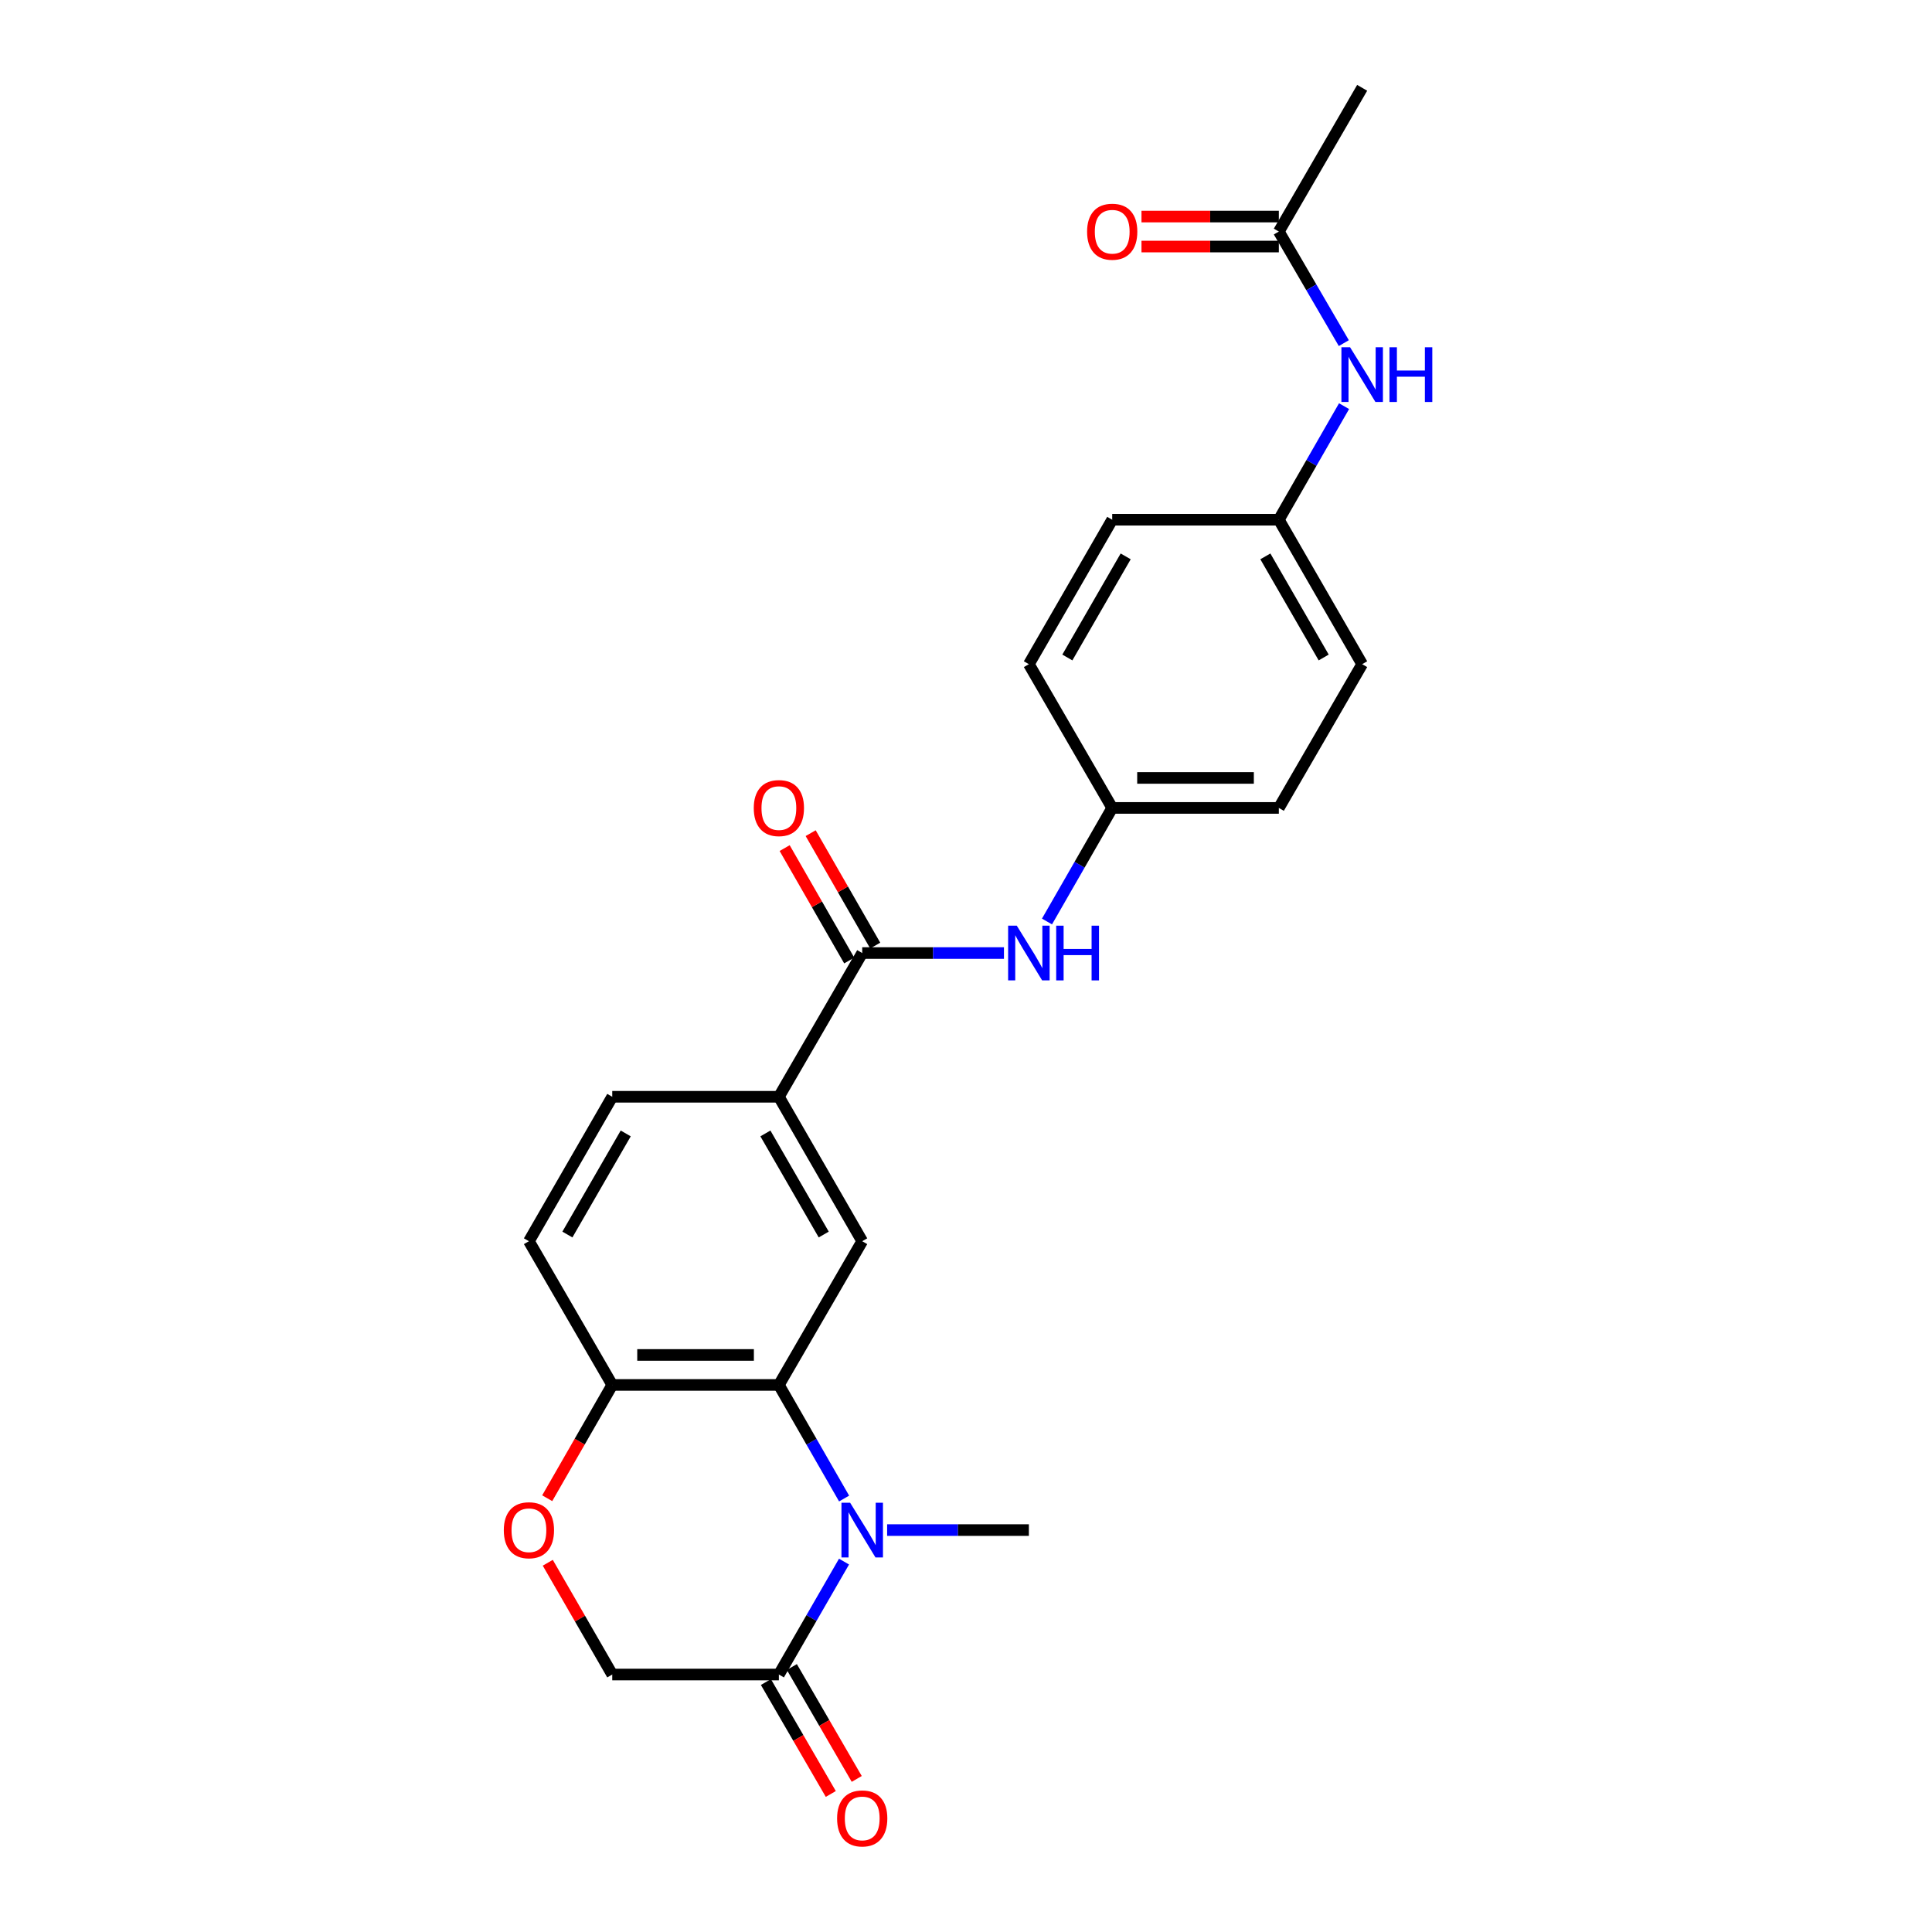 <?xml version='1.0' encoding='iso-8859-1'?>
<svg version='1.1' baseProfile='full'
              xmlns='http://www.w3.org/2000/svg'
                      xmlns:rdkit='http://www.rdkit.org/xml'
                      xmlns:xlink='http://www.w3.org/1999/xlink'
                  xml:space='preserve'
width='1000px' height='1000px' viewBox='0 0 1000 1000'>
<!-- END OF HEADER -->
<rect style='opacity:1.0;fill:#FFFFFF;stroke:none' width='1000' height='1000' x='0' y='0'> </rect>
<path class='bond-0' d='M 436.906,775.64 L 420.026,746.243' style='fill:none;fill-rule:evenodd;stroke:#0000FF;stroke-width:6px;stroke-linecap:butt;stroke-linejoin:miter;stroke-opacity:1' />
<path class='bond-0' d='M 420.026,746.243 L 403.147,716.845' style='fill:none;fill-rule:evenodd;stroke:#000000;stroke-width:6px;stroke-linecap:butt;stroke-linejoin:miter;stroke-opacity:1' />
<path class='bond-1' d='M 436.866,808.284 L 420.006,837.509' style='fill:none;fill-rule:evenodd;stroke:#0000FF;stroke-width:6px;stroke-linecap:butt;stroke-linejoin:miter;stroke-opacity:1' />
<path class='bond-1' d='M 420.006,837.509 L 403.147,866.733' style='fill:none;fill-rule:evenodd;stroke:#000000;stroke-width:6px;stroke-linecap:butt;stroke-linejoin:miter;stroke-opacity:1' />
<path class='bond-18' d='M 459.176,791.966 L 495.86,791.966' style='fill:none;fill-rule:evenodd;stroke:#0000FF;stroke-width:6px;stroke-linecap:butt;stroke-linejoin:miter;stroke-opacity:1' />
<path class='bond-18' d='M 495.86,791.966 L 532.544,791.966' style='fill:none;fill-rule:evenodd;stroke:#000000;stroke-width:6px;stroke-linecap:butt;stroke-linejoin:miter;stroke-opacity:1' />
<path class='bond-3' d='M 403.147,716.845 L 446.279,642.448' style='fill:none;fill-rule:evenodd;stroke:#000000;stroke-width:6px;stroke-linecap:butt;stroke-linejoin:miter;stroke-opacity:1' />
<path class='bond-7' d='M 403.147,716.845 L 316.9,716.845' style='fill:none;fill-rule:evenodd;stroke:#000000;stroke-width:6px;stroke-linecap:butt;stroke-linejoin:miter;stroke-opacity:1' />
<path class='bond-7' d='M 390.21,701.32 L 329.837,701.32' style='fill:none;fill-rule:evenodd;stroke:#000000;stroke-width:6px;stroke-linecap:butt;stroke-linejoin:miter;stroke-opacity:1' />
<path class='bond-9' d='M 403.147,866.733 L 316.9,866.733' style='fill:none;fill-rule:evenodd;stroke:#000000;stroke-width:6px;stroke-linecap:butt;stroke-linejoin:miter;stroke-opacity:1' />
<path class='bond-12' d='M 396.432,870.627 L 413.224,899.59' style='fill:none;fill-rule:evenodd;stroke:#000000;stroke-width:6px;stroke-linecap:butt;stroke-linejoin:miter;stroke-opacity:1' />
<path class='bond-12' d='M 413.224,899.59 L 430.015,928.554' style='fill:none;fill-rule:evenodd;stroke:#FF0000;stroke-width:6px;stroke-linecap:butt;stroke-linejoin:miter;stroke-opacity:1' />
<path class='bond-12' d='M 409.862,862.84 L 426.654,891.804' style='fill:none;fill-rule:evenodd;stroke:#000000;stroke-width:6px;stroke-linecap:butt;stroke-linejoin:miter;stroke-opacity:1' />
<path class='bond-12' d='M 426.654,891.804 L 443.446,920.767' style='fill:none;fill-rule:evenodd;stroke:#FF0000;stroke-width:6px;stroke-linecap:butt;stroke-linejoin:miter;stroke-opacity:1' />
<path class='bond-2' d='M 446.279,493.292 L 403.147,567.689' style='fill:none;fill-rule:evenodd;stroke:#000000;stroke-width:6px;stroke-linecap:butt;stroke-linejoin:miter;stroke-opacity:1' />
<path class='bond-6' d='M 446.279,493.292 L 482.963,493.292' style='fill:none;fill-rule:evenodd;stroke:#000000;stroke-width:6px;stroke-linecap:butt;stroke-linejoin:miter;stroke-opacity:1' />
<path class='bond-6' d='M 482.963,493.292 L 519.647,493.292' style='fill:none;fill-rule:evenodd;stroke:#0000FF;stroke-width:6px;stroke-linecap:butt;stroke-linejoin:miter;stroke-opacity:1' />
<path class='bond-11' d='M 453.011,489.427 L 436.304,460.333' style='fill:none;fill-rule:evenodd;stroke:#000000;stroke-width:6px;stroke-linecap:butt;stroke-linejoin:miter;stroke-opacity:1' />
<path class='bond-11' d='M 436.304,460.333 L 419.598,431.24' style='fill:none;fill-rule:evenodd;stroke:#FF0000;stroke-width:6px;stroke-linecap:butt;stroke-linejoin:miter;stroke-opacity:1' />
<path class='bond-11' d='M 439.548,497.158 L 422.841,468.064' style='fill:none;fill-rule:evenodd;stroke:#000000;stroke-width:6px;stroke-linecap:butt;stroke-linejoin:miter;stroke-opacity:1' />
<path class='bond-11' d='M 422.841,468.064 L 406.135,438.971' style='fill:none;fill-rule:evenodd;stroke:#FF0000;stroke-width:6px;stroke-linecap:butt;stroke-linejoin:miter;stroke-opacity:1' />
<path class='bond-4' d='M 446.279,642.448 L 403.147,567.689' style='fill:none;fill-rule:evenodd;stroke:#000000;stroke-width:6px;stroke-linecap:butt;stroke-linejoin:miter;stroke-opacity:1' />
<path class='bond-4' d='M 426.362,638.992 L 396.17,586.661' style='fill:none;fill-rule:evenodd;stroke:#000000;stroke-width:6px;stroke-linecap:butt;stroke-linejoin:miter;stroke-opacity:1' />
<path class='bond-25' d='M 403.147,567.689 L 316.9,567.689' style='fill:none;fill-rule:evenodd;stroke:#000000;stroke-width:6px;stroke-linecap:butt;stroke-linejoin:miter;stroke-opacity:1' />
<path class='bond-5' d='M 283.528,808.884 L 300.214,837.809' style='fill:none;fill-rule:evenodd;stroke:#FF0000;stroke-width:6px;stroke-linecap:butt;stroke-linejoin:miter;stroke-opacity:1' />
<path class='bond-5' d='M 300.214,837.809 L 316.9,866.733' style='fill:none;fill-rule:evenodd;stroke:#000000;stroke-width:6px;stroke-linecap:butt;stroke-linejoin:miter;stroke-opacity:1' />
<path class='bond-24' d='M 283.233,775.48 L 300.067,746.163' style='fill:none;fill-rule:evenodd;stroke:#FF0000;stroke-width:6px;stroke-linecap:butt;stroke-linejoin:miter;stroke-opacity:1' />
<path class='bond-24' d='M 300.067,746.163 L 316.9,716.845' style='fill:none;fill-rule:evenodd;stroke:#000000;stroke-width:6px;stroke-linecap:butt;stroke-linejoin:miter;stroke-opacity:1' />
<path class='bond-16' d='M 541.918,476.967 L 558.797,447.573' style='fill:none;fill-rule:evenodd;stroke:#0000FF;stroke-width:6px;stroke-linecap:butt;stroke-linejoin:miter;stroke-opacity:1' />
<path class='bond-16' d='M 558.797,447.573 L 575.676,418.18' style='fill:none;fill-rule:evenodd;stroke:#000000;stroke-width:6px;stroke-linecap:butt;stroke-linejoin:miter;stroke-opacity:1' />
<path class='bond-15' d='M 316.9,716.845 L 273.768,642.448' style='fill:none;fill-rule:evenodd;stroke:#000000;stroke-width:6px;stroke-linecap:butt;stroke-linejoin:miter;stroke-opacity:1' />
<path class='bond-8' d='M 661.923,119.851 L 678.741,148.726' style='fill:none;fill-rule:evenodd;stroke:#000000;stroke-width:6px;stroke-linecap:butt;stroke-linejoin:miter;stroke-opacity:1' />
<path class='bond-8' d='M 678.741,148.726 L 695.559,177.601' style='fill:none;fill-rule:evenodd;stroke:#0000FF;stroke-width:6px;stroke-linecap:butt;stroke-linejoin:miter;stroke-opacity:1' />
<path class='bond-14' d='M 661.923,112.089 L 626.377,112.089' style='fill:none;fill-rule:evenodd;stroke:#000000;stroke-width:6px;stroke-linecap:butt;stroke-linejoin:miter;stroke-opacity:1' />
<path class='bond-14' d='M 626.377,112.089 L 590.832,112.089' style='fill:none;fill-rule:evenodd;stroke:#FF0000;stroke-width:6px;stroke-linecap:butt;stroke-linejoin:miter;stroke-opacity:1' />
<path class='bond-14' d='M 661.923,127.613 L 626.377,127.613' style='fill:none;fill-rule:evenodd;stroke:#000000;stroke-width:6px;stroke-linecap:butt;stroke-linejoin:miter;stroke-opacity:1' />
<path class='bond-14' d='M 626.377,127.613 L 590.832,127.613' style='fill:none;fill-rule:evenodd;stroke:#FF0000;stroke-width:6px;stroke-linecap:butt;stroke-linejoin:miter;stroke-opacity:1' />
<path class='bond-23' d='M 661.923,119.851 L 705.055,45.455' style='fill:none;fill-rule:evenodd;stroke:#000000;stroke-width:6px;stroke-linecap:butt;stroke-linejoin:miter;stroke-opacity:1' />
<path class='bond-10' d='M 695.679,210.228 L 678.801,239.618' style='fill:none;fill-rule:evenodd;stroke:#0000FF;stroke-width:6px;stroke-linecap:butt;stroke-linejoin:miter;stroke-opacity:1' />
<path class='bond-10' d='M 678.801,239.618 L 661.923,269.007' style='fill:none;fill-rule:evenodd;stroke:#000000;stroke-width:6px;stroke-linecap:butt;stroke-linejoin:miter;stroke-opacity:1' />
<path class='bond-13' d='M 316.9,567.689 L 273.768,642.448' style='fill:none;fill-rule:evenodd;stroke:#000000;stroke-width:6px;stroke-linecap:butt;stroke-linejoin:miter;stroke-opacity:1' />
<path class='bond-13' d='M 323.877,586.661 L 293.685,638.992' style='fill:none;fill-rule:evenodd;stroke:#000000;stroke-width:6px;stroke-linecap:butt;stroke-linejoin:miter;stroke-opacity:1' />
<path class='bond-19' d='M 575.676,418.18 L 532.544,343.774' style='fill:none;fill-rule:evenodd;stroke:#000000;stroke-width:6px;stroke-linecap:butt;stroke-linejoin:miter;stroke-opacity:1' />
<path class='bond-20' d='M 575.676,418.18 L 661.923,418.18' style='fill:none;fill-rule:evenodd;stroke:#000000;stroke-width:6px;stroke-linecap:butt;stroke-linejoin:miter;stroke-opacity:1' />
<path class='bond-20' d='M 588.613,402.655 L 648.986,402.655' style='fill:none;fill-rule:evenodd;stroke:#000000;stroke-width:6px;stroke-linecap:butt;stroke-linejoin:miter;stroke-opacity:1' />
<path class='bond-17' d='M 661.923,269.007 L 705.055,343.774' style='fill:none;fill-rule:evenodd;stroke:#000000;stroke-width:6px;stroke-linecap:butt;stroke-linejoin:miter;stroke-opacity:1' />
<path class='bond-17' d='M 654.945,287.98 L 685.138,340.317' style='fill:none;fill-rule:evenodd;stroke:#000000;stroke-width:6px;stroke-linecap:butt;stroke-linejoin:miter;stroke-opacity:1' />
<path class='bond-26' d='M 661.923,269.007 L 575.676,269.007' style='fill:none;fill-rule:evenodd;stroke:#000000;stroke-width:6px;stroke-linecap:butt;stroke-linejoin:miter;stroke-opacity:1' />
<path class='bond-21' d='M 532.544,343.774 L 575.676,269.007' style='fill:none;fill-rule:evenodd;stroke:#000000;stroke-width:6px;stroke-linecap:butt;stroke-linejoin:miter;stroke-opacity:1' />
<path class='bond-21' d='M 552.461,340.317 L 582.653,287.98' style='fill:none;fill-rule:evenodd;stroke:#000000;stroke-width:6px;stroke-linecap:butt;stroke-linejoin:miter;stroke-opacity:1' />
<path class='bond-22' d='M 661.923,418.18 L 705.055,343.774' style='fill:none;fill-rule:evenodd;stroke:#000000;stroke-width:6px;stroke-linecap:butt;stroke-linejoin:miter;stroke-opacity:1' />
<path  class='atom-0' d='M 440.019 777.806
L 449.299 792.806
Q 450.219 794.286, 451.699 796.966
Q 453.179 799.646, 453.259 799.806
L 453.259 777.806
L 457.019 777.806
L 457.019 806.126
L 453.139 806.126
L 443.179 789.726
Q 442.019 787.806, 440.779 785.606
Q 439.579 783.406, 439.219 782.726
L 439.219 806.126
L 435.539 806.126
L 435.539 777.806
L 440.019 777.806
' fill='#0000FF'/>
<path  class='atom-6' d='M 260.768 792.046
Q 260.768 785.246, 264.128 781.446
Q 267.488 777.646, 273.768 777.646
Q 280.048 777.646, 283.408 781.446
Q 286.768 785.246, 286.768 792.046
Q 286.768 798.926, 283.368 802.846
Q 279.968 806.726, 273.768 806.726
Q 267.528 806.726, 264.128 802.846
Q 260.768 798.966, 260.768 792.046
M 273.768 803.526
Q 278.088 803.526, 280.408 800.646
Q 282.768 797.726, 282.768 792.046
Q 282.768 786.486, 280.408 783.686
Q 278.088 780.846, 273.768 780.846
Q 269.448 780.846, 267.088 783.646
Q 264.768 786.446, 264.768 792.046
Q 264.768 797.766, 267.088 800.646
Q 269.448 803.526, 273.768 803.526
' fill='#FF0000'/>
<path  class='atom-7' d='M 526.284 479.132
L 535.564 494.132
Q 536.484 495.612, 537.964 498.292
Q 539.444 500.972, 539.524 501.132
L 539.524 479.132
L 543.284 479.132
L 543.284 507.452
L 539.404 507.452
L 529.444 491.052
Q 528.284 489.132, 527.044 486.932
Q 525.844 484.732, 525.484 484.052
L 525.484 507.452
L 521.804 507.452
L 521.804 479.132
L 526.284 479.132
' fill='#0000FF'/>
<path  class='atom-7' d='M 546.684 479.132
L 550.524 479.132
L 550.524 491.172
L 565.004 491.172
L 565.004 479.132
L 568.844 479.132
L 568.844 507.452
L 565.004 507.452
L 565.004 494.372
L 550.524 494.372
L 550.524 507.452
L 546.684 507.452
L 546.684 479.132
' fill='#0000FF'/>
<path  class='atom-11' d='M 698.795 179.743
L 708.075 194.743
Q 708.995 196.223, 710.475 198.903
Q 711.955 201.583, 712.035 201.743
L 712.035 179.743
L 715.795 179.743
L 715.795 208.063
L 711.915 208.063
L 701.955 191.663
Q 700.795 189.743, 699.555 187.543
Q 698.355 185.343, 697.995 184.663
L 697.995 208.063
L 694.315 208.063
L 694.315 179.743
L 698.795 179.743
' fill='#0000FF'/>
<path  class='atom-11' d='M 719.195 179.743
L 723.035 179.743
L 723.035 191.783
L 737.515 191.783
L 737.515 179.743
L 741.355 179.743
L 741.355 208.063
L 737.515 208.063
L 737.515 194.983
L 723.035 194.983
L 723.035 208.063
L 719.195 208.063
L 719.195 179.743
' fill='#0000FF'/>
<path  class='atom-12' d='M 390.147 418.26
Q 390.147 411.46, 393.507 407.66
Q 396.867 403.86, 403.147 403.86
Q 409.427 403.86, 412.787 407.66
Q 416.147 411.46, 416.147 418.26
Q 416.147 425.14, 412.747 429.06
Q 409.347 432.94, 403.147 432.94
Q 396.907 432.94, 393.507 429.06
Q 390.147 425.18, 390.147 418.26
M 403.147 429.74
Q 407.467 429.74, 409.787 426.86
Q 412.147 423.94, 412.147 418.26
Q 412.147 412.7, 409.787 409.9
Q 407.467 407.06, 403.147 407.06
Q 398.827 407.06, 396.467 409.86
Q 394.147 412.66, 394.147 418.26
Q 394.147 423.98, 396.467 426.86
Q 398.827 429.74, 403.147 429.74
' fill='#FF0000'/>
<path  class='atom-13' d='M 433.279 941.21
Q 433.279 934.41, 436.639 930.61
Q 439.999 926.81, 446.279 926.81
Q 452.559 926.81, 455.919 930.61
Q 459.279 934.41, 459.279 941.21
Q 459.279 948.09, 455.879 952.01
Q 452.479 955.89, 446.279 955.89
Q 440.039 955.89, 436.639 952.01
Q 433.279 948.13, 433.279 941.21
M 446.279 952.69
Q 450.599 952.69, 452.919 949.81
Q 455.279 946.89, 455.279 941.21
Q 455.279 935.65, 452.919 932.85
Q 450.599 930.01, 446.279 930.01
Q 441.959 930.01, 439.599 932.81
Q 437.279 935.61, 437.279 941.21
Q 437.279 946.93, 439.599 949.81
Q 441.959 952.69, 446.279 952.69
' fill='#FF0000'/>
<path  class='atom-15' d='M 562.676 119.931
Q 562.676 113.131, 566.036 109.331
Q 569.396 105.531, 575.676 105.531
Q 581.956 105.531, 585.316 109.331
Q 588.676 113.131, 588.676 119.931
Q 588.676 126.811, 585.276 130.731
Q 581.876 134.611, 575.676 134.611
Q 569.436 134.611, 566.036 130.731
Q 562.676 126.851, 562.676 119.931
M 575.676 131.411
Q 579.996 131.411, 582.316 128.531
Q 584.676 125.611, 584.676 119.931
Q 584.676 114.371, 582.316 111.571
Q 579.996 108.731, 575.676 108.731
Q 571.356 108.731, 568.996 111.531
Q 566.676 114.331, 566.676 119.931
Q 566.676 125.651, 568.996 128.531
Q 571.356 131.411, 575.676 131.411
' fill='#FF0000'/>
</svg>
